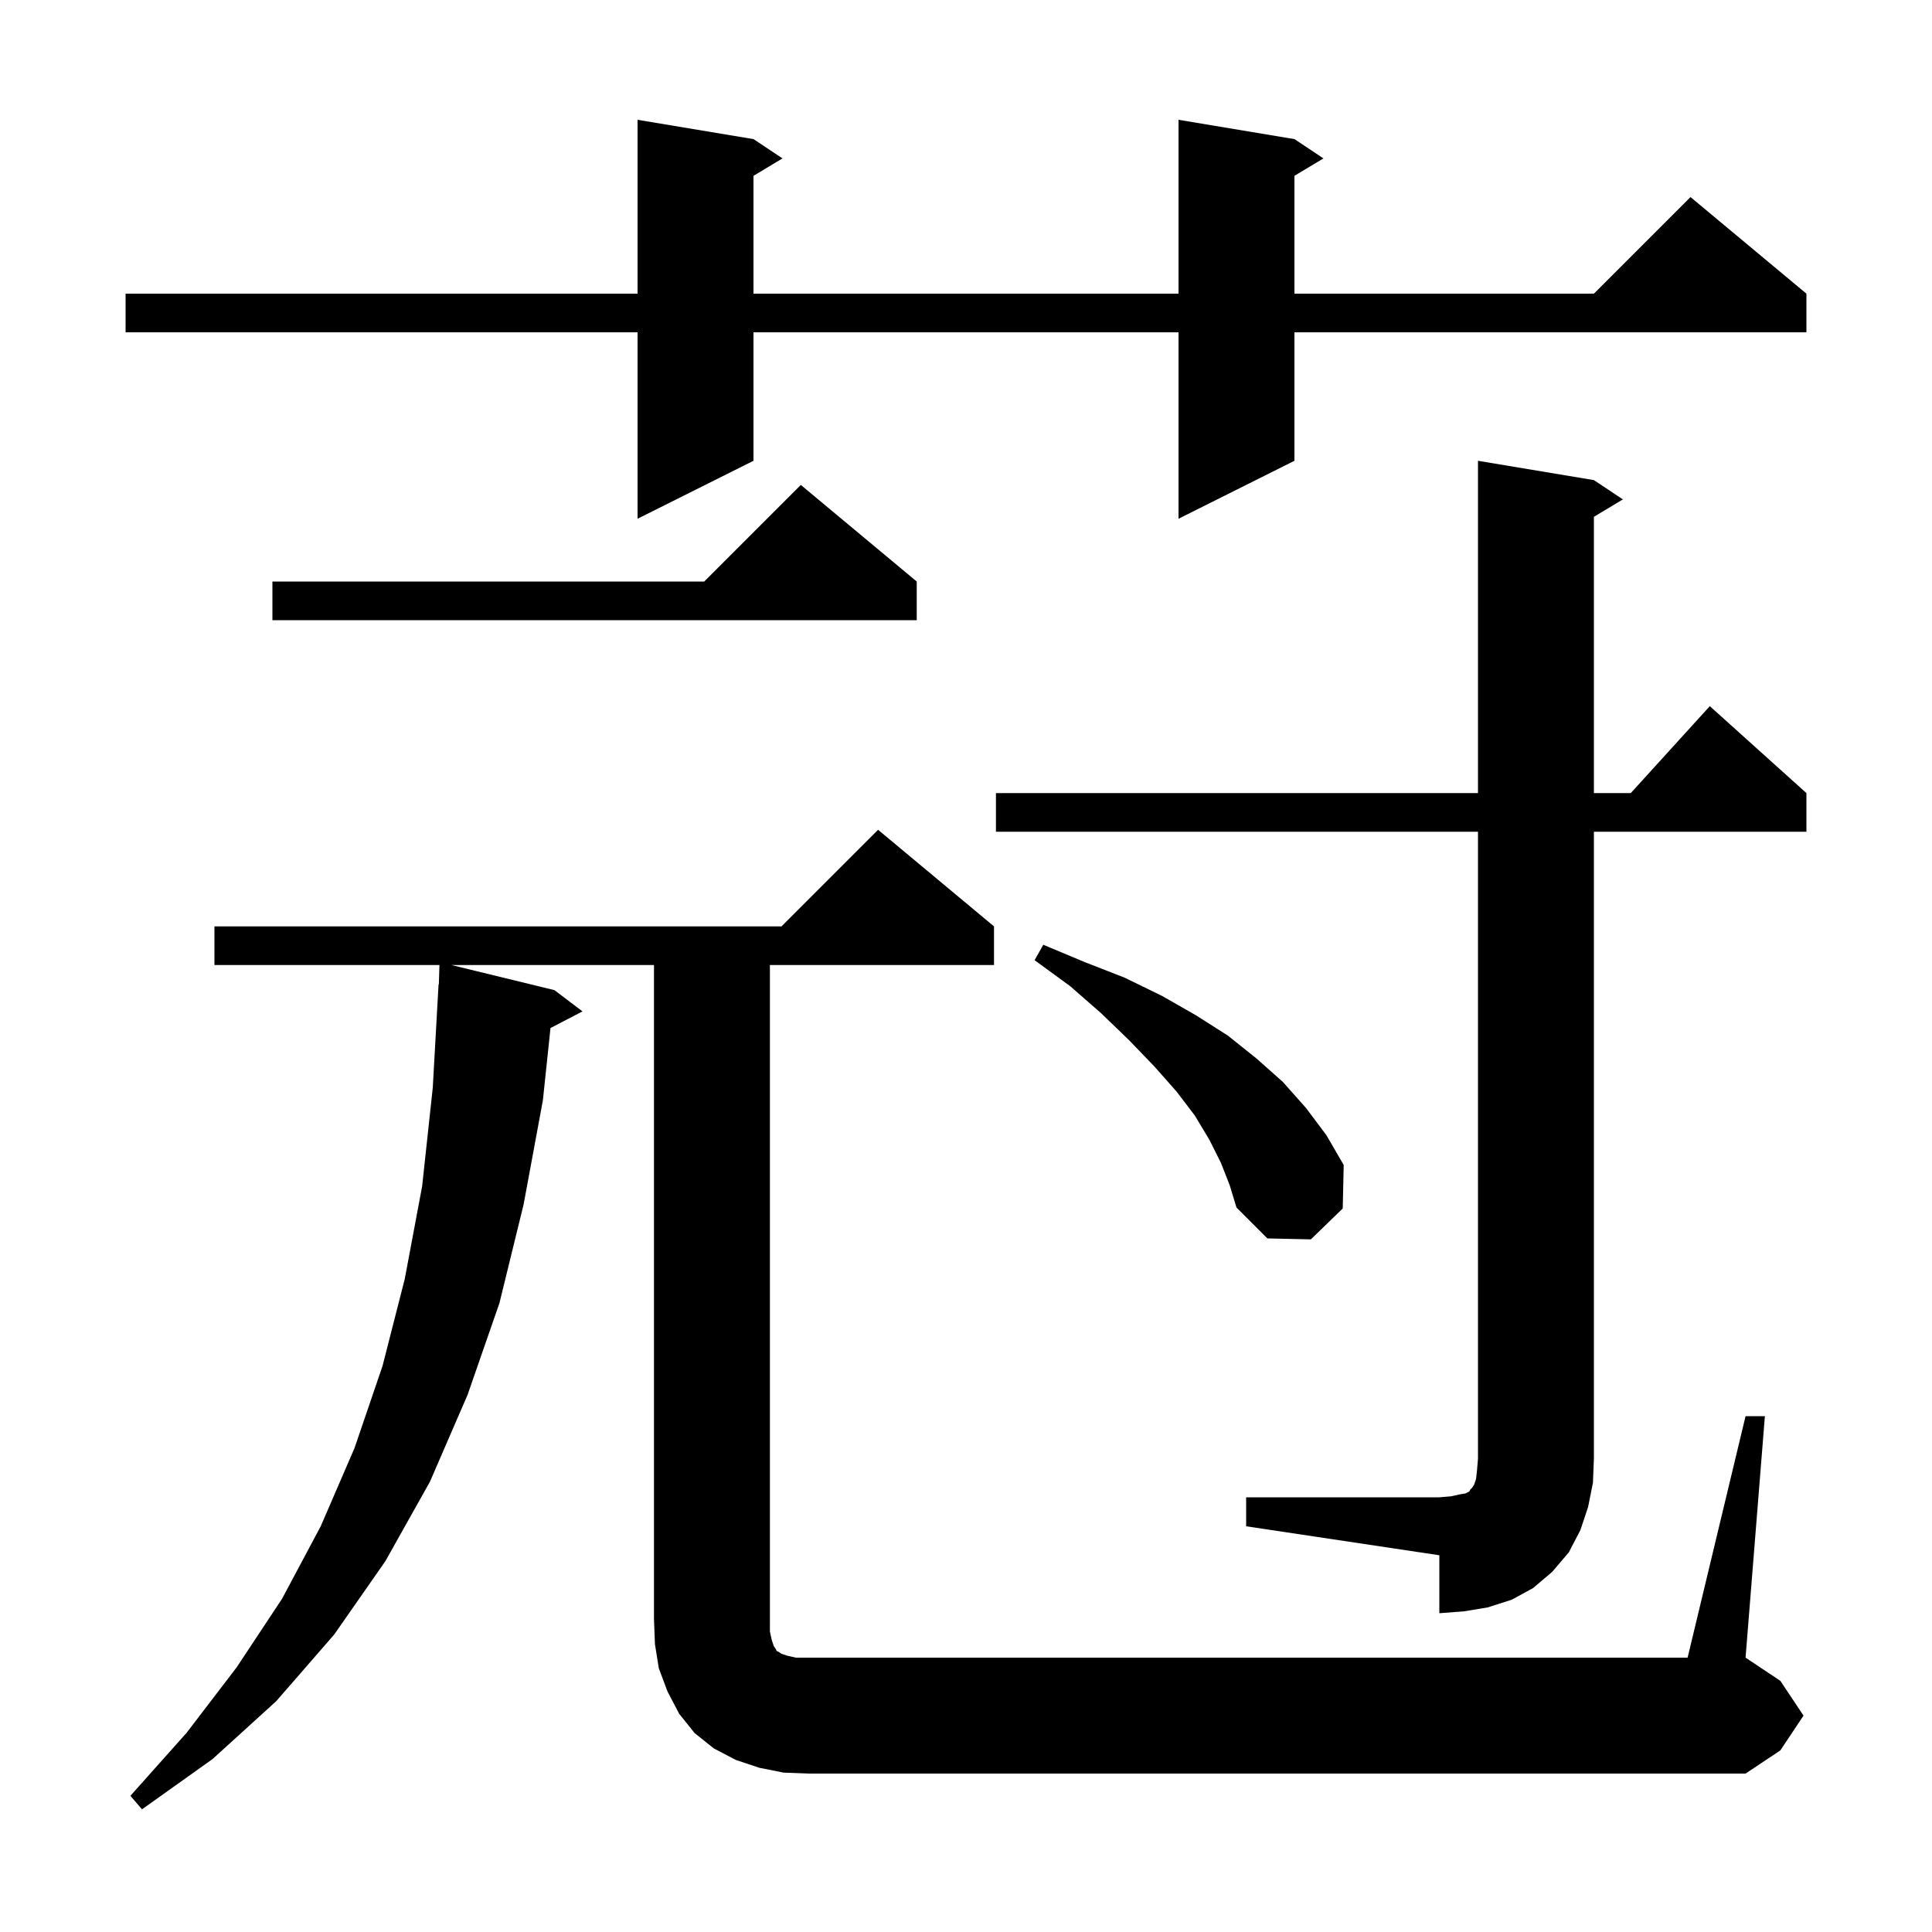 <svg xmlns="http://www.w3.org/2000/svg" xmlns:xlink="http://www.w3.org/1999/xlink" version="1.1" baseProfile="full" viewBox="0 0 200 200" width="200" height="200"><g fill="currentColor"><path d="M 180.7 146.6 L 182.7 146.6 L 180.7 171.6 L 184.3 174.0 L 186.7 177.6 L 184.3 181.2 L 180.7 183.6 L 83.7 183.6 L 81.1 183.5 L 78.6 183.0 L 76.2 182.2 L 73.9 181.0 L 71.9 179.4 L 70.3 177.4 L 69.1 175.1 L 68.2 172.7 L 67.8 170.2 L 67.7 167.6 L 67.7 99.9 L 46.731 99.9 L 57.4 102.5 L 60.3 104.7 L 56.987 106.42 L 56.2 113.9 L 54.2 124.7 L 51.7 134.9 L 48.4 144.4 L 44.5 153.4 L 39.9 161.6 L 34.6 169.2 L 28.6 176.1 L 22.0 182.1 L 14.7 187.3 L 13.5 185.9 L 19.3 179.4 L 24.5 172.6 L 29.2 165.5 L 33.2 158.0 L 36.7 149.9 L 39.6 141.4 L 41.9 132.4 L 43.7 122.8 L 44.8 112.6 L 45.4 101.9 L 45.43 101.902 L 45.491 99.9 L 22.2 99.9 L 22.2 95.9 L 80.9 95.9 L 90.9 85.9 L 102.9 95.9 L 102.9 99.9 L 79.7 99.9 L 79.7 168.9 L 79.9 169.8 L 80.1 170.4 L 80.3 170.7 L 80.4 170.9 L 80.6 171.0 L 80.9 171.2 L 81.5 171.4 L 82.4 171.6 L 174.7 171.6 Z M 129.0 155.0 L 149.0 155.0 L 150.2 154.9 L 151.1 154.7 L 151.7 154.6 L 152.1 154.4 L 152.2 154.2 L 152.4 154.0 L 152.6 153.7 L 152.8 153.1 L 152.9 152.2 L 153.0 151.0 L 153.0 86.1 L 103.1 86.1 L 103.1 82.1 L 153.0 82.1 L 153.0 47.7 L 165.0 49.7 L 168.0 51.7 L 165.0 53.5 L 165.0 82.1 L 168.818 82.1 L 177.0 73.1 L 187.0 82.1 L 187.0 86.1 L 165.0 86.1 L 165.0 151.0 L 164.9 153.5 L 164.4 156.0 L 163.6 158.4 L 162.4 160.7 L 160.7 162.7 L 158.7 164.4 L 156.5 165.6 L 154.0 166.4 L 151.6 166.8 L 149.0 167.0 L 149.0 161.0 L 129.0 158.0 Z M 126.4 120.4 L 125.2 118.0 L 123.7 115.5 L 121.8 113.0 L 119.5 110.4 L 116.9 107.7 L 114.0 104.9 L 110.8 102.1 L 107.1 99.4 L 108.0 97.8 L 112.3 99.6 L 116.4 101.2 L 120.3 103.1 L 123.8 105.1 L 127.1 107.2 L 130.1 109.6 L 132.8 112.0 L 135.2 114.7 L 137.3 117.5 L 139.1 120.6 L 139.0 125.1 L 135.7 128.3 L 131.2 128.2 L 128.0 125.0 L 127.3 122.7 Z M 94.9 60.2 L 94.9 64.2 L 28.2 64.2 L 28.2 60.2 L 72.9 60.2 L 82.9 50.2 Z M 134.0 14.4 L 137.0 16.4 L 134.0 18.2 L 134.0 30.4 L 165.0 30.4 L 175.0 20.4 L 187.0 30.4 L 187.0 34.4 L 134.0 34.4 L 134.0 47.7 L 122.0 53.7 L 122.0 34.4 L 78.0 34.4 L 78.0 47.7 L 66.0 53.7 L 66.0 34.4 L 13.0 34.4 L 13.0 30.4 L 66.0 30.4 L 66.0 12.4 L 78.0 14.4 L 81.0 16.4 L 78.0 18.2 L 78.0 30.4 L 122.0 30.4 L 122.0 12.4 Z "/></g></svg>